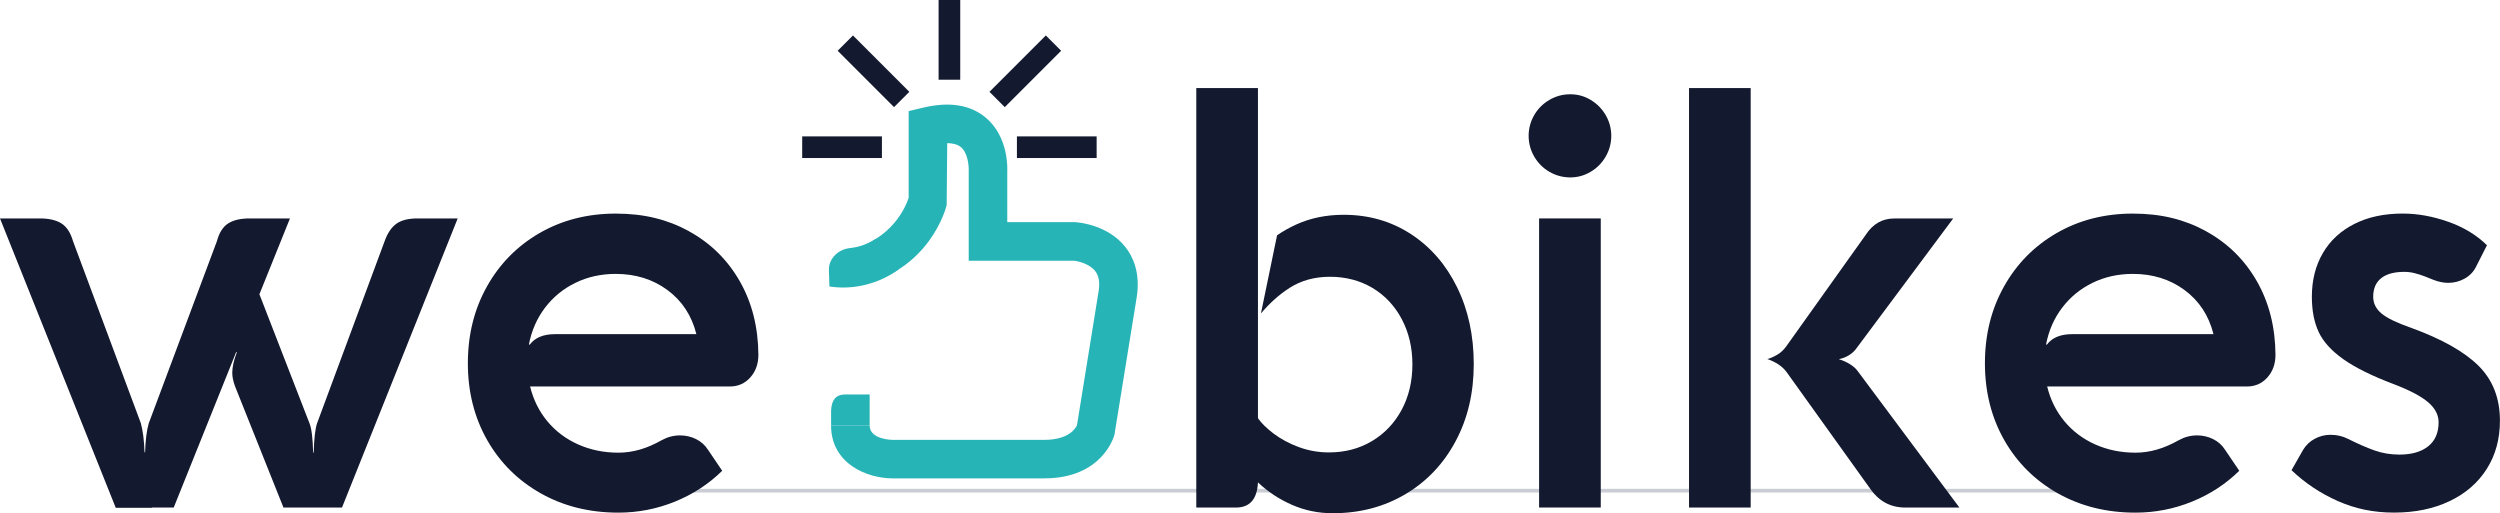 <?xml version="1.0" encoding="UTF-8"?>
<svg id="Layer_2" data-name="Layer 2" xmlns="http://www.w3.org/2000/svg" viewBox="0 0 678.35 139.25">
  <defs>
    <style>
      .cls-1 {
        fill: #27b4b7;
      }

      .cls-1, .cls-2 {
        stroke-width: 0px;
      }

      .cls-2 {
        fill: #13192e;
      }

      .cls-3 {
        fill: none;
        stroke: #cacdd3;
        stroke-miterlimit: 10;
      }
    </style>
  </defs>
  <g id="Ebene_1" data-name="Ebene 1">
    <line class="cls-3" x1="187.46" y1="133.14" x2="565.49" y2="133.14"/>
    <g>
      <path class="cls-2" d="m124.19,59.27l-31.39,78.44h-15.89l-13.12-32.85c-.51-1.38-.77-2.61-.77-3.69,0-1.54.41-3.38,1.23-5.52l-.15-.16-16.96,42.22h-5.91v.08h-9.82L0,59.27h10.82c2.46,0,4.4.45,5.83,1.34,1.43.9,2.48,2.49,3.15,4.8l18.42,49.43c.56,2.1.9,4.73,1,7.9h.15c.1-3.33.43-5.96,1-7.9l18.5-49.43c.61-2.3,1.64-3.9,3.07-4.8,1.43-.9,3.35-1.34,5.76-1.34h10.98l-8.29,20.57,13.58,35c.56,1.33.9,3.99,1,7.98h.15c.1-3.78.41-6.45.92-7.98l18.34-49.43c.77-2.15,1.82-3.71,3.15-4.68,1.33-.97,3.25-1.46,5.76-1.46h10.9Z"/>
      <path class="cls-2" d="m186.97,62.77c5.83,3.2,10.41,7.7,13.74,13.51,3.33,5.81,5.01,12.47,5.07,19.99,0,2.46-.73,4.5-2.19,6.14-1.46,1.64-3.31,2.46-5.56,2.46h-54.19c.87,3.58,2.43,6.73,4.68,9.44,2.25,2.71,5.04,4.81,8.37,6.29,3.33,1.48,6.96,2.23,10.9,2.23s7.75-1.12,11.74-3.38c1.59-.87,3.25-1.31,4.99-1.31,1.53,0,2.98.33,4.34,1,1.36.67,2.44,1.64,3.26,2.92l3.84,5.68c-3.63,3.58-7.91,6.37-12.82,8.37-4.91,1.99-10.03,2.99-15.35,2.99-7.83,0-14.84-1.74-21.03-5.22-6.19-3.48-11.04-8.29-14.55-14.43-3.5-6.14-5.26-13.1-5.26-20.88s1.73-14.67,5.18-20.84c3.45-6.16,8.22-11,14.31-14.51,6.09-3.5,12.97-5.26,20.65-5.26s14.05,1.6,19.88,4.79Zm1.99,27.9c-1.28-5.07-3.9-9.06-7.87-11.98-3.97-2.92-8.64-4.37-14.01-4.37-3.99,0-7.64.81-10.94,2.42-3.3,1.61-6.05,3.86-8.25,6.75-2.2,2.89-3.66,6.23-4.38,10.02h.23c1.43-1.89,3.71-2.84,6.83-2.84h38.38Z"/>
      <path class="cls-2" d="m416.28,31.26c1-1.74,2.37-3.12,4.11-4.14,1.74-1.02,3.63-1.54,5.68-1.54s3.85.51,5.56,1.54c1.71,1.03,3.07,2.41,4.07,4.14s1.5,3.61,1.5,5.6-.5,3.86-1.5,5.6c-1,1.74-2.35,3.12-4.07,4.14-1.71,1.03-3.57,1.54-5.56,1.54s-3.94-.51-5.68-1.54c-1.74-1.02-3.11-2.4-4.11-4.14-1-1.74-1.5-3.61-1.5-5.6s.5-3.86,1.5-5.6Z"/>
      <rect class="cls-2" x="417.62" y="59.27" width="16.73" height="78.44"/>
      <path class="cls-2" d="m458.3,23.89h16.73v113.83h-16.73V23.89Zm23.91,72.38c.95-.56,1.75-1.3,2.42-2.22l21.72-30.47c1.89-2.86,4.45-4.3,7.67-4.3h15.96l-26.02,34.92c-.61.92-1.37,1.65-2.26,2.19-.9.54-1.78.88-2.65,1.04v.08c.92.25,1.87.68,2.84,1.26.97.59,1.69,1.22,2.15,1.88l27.63,37.07h-14.66c-2.05,0-3.86-.44-5.45-1.31-1.59-.87-2.94-2.12-4.07-3.76l-22.72-31.7c-1.13-1.54-2.87-2.71-5.22-3.53.82-.2,1.7-.59,2.65-1.15Z"/>
      <path class="cls-2" d="m598.62,62.77c5.83,3.2,10.41,7.7,13.74,13.51,3.33,5.81,5.01,12.47,5.07,19.99,0,2.46-.73,4.5-2.19,6.14-1.46,1.64-3.31,2.46-5.57,2.46h-54.19c.87,3.58,2.43,6.73,4.68,9.44,2.25,2.71,5.04,4.81,8.37,6.29,3.33,1.48,6.96,2.23,10.9,2.23s7.75-1.12,11.74-3.38c1.59-.87,3.25-1.31,4.99-1.31,1.54,0,2.98.33,4.34,1s2.44,1.64,3.26,2.92l3.84,5.68c-3.63,3.58-7.9,6.37-12.81,8.37-4.91,1.99-10.03,2.99-15.36,2.99-7.82,0-14.83-1.74-21.03-5.22-6.19-3.48-11.04-8.29-14.55-14.43-3.5-6.14-5.26-13.1-5.26-20.88s1.73-14.67,5.18-20.84c3.45-6.16,8.23-11,14.32-14.51,6.09-3.5,12.97-5.26,20.65-5.26s14.04,1.6,19.88,4.79Zm1.99,27.9c-1.28-5.07-3.9-9.06-7.87-11.98-3.96-2.92-8.63-4.37-14.01-4.37-3.99,0-7.63.81-10.93,2.42-3.3,1.61-6.05,3.86-8.25,6.75-2.2,2.89-3.66,6.23-4.38,10.02h.23c1.43-1.89,3.71-2.84,6.83-2.84h38.38Z"/>
      <path class="cls-2" d="m634.33,135.95c-4.73-2.1-8.91-4.89-12.55-8.37l3.15-5.53c.77-1.28,1.82-2.27,3.15-2.99,1.33-.72,2.76-1.08,4.3-1.08,1.69,0,3.25.36,4.68,1.08,2.66,1.33,5.05,2.38,7.17,3.14s4.39,1.15,6.79,1.15c3.38,0,6-.76,7.87-2.27,1.87-1.51,2.8-3.67,2.8-6.49,0-1.99-.93-3.8-2.8-5.41-1.87-1.61-4.93-3.24-9.17-4.87-5.99-2.25-10.61-4.53-13.86-6.83-3.25-2.3-5.49-4.77-6.72-7.41-1.23-2.63-1.84-5.82-1.84-9.55,0-4.5,1-8.46,2.99-11.86,1.99-3.4,4.85-6.04,8.56-7.91,3.71-1.87,8.07-2.8,13.08-2.8,4.04,0,8.16.74,12.36,2.22,4.2,1.48,7.7,3.61,10.52,6.37l-2.92,5.76c-.67,1.38-1.69,2.47-3.07,3.26-1.38.79-2.89,1.19-4.53,1.19-1.28,0-2.63-.28-4.07-.84-.46-.2-1.19-.5-2.19-.88-1-.38-1.96-.69-2.88-.92s-1.84-.34-2.76-.34c-2.76,0-4.86.57-6.3,1.73-1.43,1.15-2.15,2.83-2.15,5.03,0,1.79.77,3.31,2.3,4.57,1.53,1.26,4.22,2.55,8.06,3.88,8.29,3.02,14.37,6.45,18.23,10.28,3.86,3.84,5.8,8.8,5.8,14.89,0,4.96-1.19,9.33-3.57,13.08-2.38,3.76-5.74,6.68-10.09,8.75-4.35,2.07-9.37,3.11-15.04,3.11s-10.58-1.05-15.31-3.14Z"/>
      <path class="cls-2" d="m395.36,77.93c-3.02-6.14-7.2-10.95-12.55-14.43-5.35-3.48-11.42-5.22-18.23-5.22-4.71,0-9.01.88-12.89,2.65-1.82.83-3.54,1.8-5.17,2.91l-4.38,21.21c2.35-2.78,4.93-5.11,7.75-6.92,3.14-2.02,6.82-3.03,11.01-3.03s8.13,1.01,11.51,3.03c3.38,2.02,6.03,4.85,7.95,8.48,1.92,3.63,2.88,7.73,2.88,12.28s-.97,8.71-2.92,12.32c-1.95,3.61-4.63,6.44-8.06,8.48-3.43,2.05-7.32,3.07-11.67,3.07-2.86,0-5.6-.49-8.21-1.46-2.61-.97-4.87-2.19-6.79-3.64-1.92-1.46-3.34-2.85-4.26-4.18V23.89h-16.73v113.83h10.74c3.79,0,5.78-2.28,5.99-6.83,2.71,2.56,5.8,4.59,9.25,6.1,3.46,1.51,7.13,2.27,11.02,2.27,7.37,0,13.95-1.73,19.76-5.18,5.81-3.45,10.35-8.25,13.62-14.39,3.28-6.14,4.91-13.1,4.91-20.88s-1.51-14.74-4.53-20.87Z"/>
      <path class="cls-1" d="m283.35,129.8h-41.19c-6.7,0-16.66-3.83-16.66-14.39h10.46c0,3.74,5.6,3.93,6.24,3.94h41.15c6.65,0,8.49-3.1,8.88-3.99l5.88-36.42c.36-2.35.06-4.12-.94-5.39-1.5-1.92-4.48-2.66-5.71-2.81h-28.61v-24.47c.05-1.35-.25-4.81-2.13-6.36-.95-.78-2.29-1.06-3.7-1.07l-.15,16.82c-.18.74-4.62,18.01-24.36,21.89l-2.44-9.68c12.01-2.64,15.75-11.94,16.49-14.2v-23.53l4.02-.95c7.05-1.67,12.72-.75,16.88,2.72,6.19,5.18,5.9,13.7,5.85,14.65v13.72h18.43c1.25.08,8.9.82,13.6,6.72,1.98,2.5,4.14,6.87,3.11,13.56l-6.06,37.42c-.13.48-3.29,11.82-19.02,11.82Z"/>
      <g>
        <rect class="cls-2" x="254.68" width="5.87" height="21.63"/>
        <rect class="cls-2" x="267.4" y="16.41" width="21.63" height="5.87" transform="translate(67.8 202.39) rotate(-45)"/>
        <rect class="cls-2" x="275.93" y="37.01" width="21.63" height="5.87"/>
        <rect class="cls-2" x="217.67" y="37.01" width="21.63" height="5.87"/>
        <rect class="cls-2" x="234.08" y="8.53" width="5.87" height="21.63" transform="translate(55.74 173.26) rotate(-45)"/>
      </g>
      <path class="cls-1" d="m243.8,73.13c-2.75,1.98-5.76,3.36-9.03,4.16-3.28.79-6.52.94-9.72.44l-.13-4.36c-.05-.96.15-1.87.6-2.72.45-.85,1.07-1.56,1.87-2.13.9-.65,1.92-1.04,3.06-1.18,2.9-.32,5.33-1.19,7.31-2.62l6.04,8.4Z"/>
      <path class="cls-1" d="m225.52,111.31c.13-2.84,1.37-4.27,3.74-4.27h6.71v8.38h-10.46s0-4.4,0-4.11Z"/>
    </g>
  </g>
</svg>